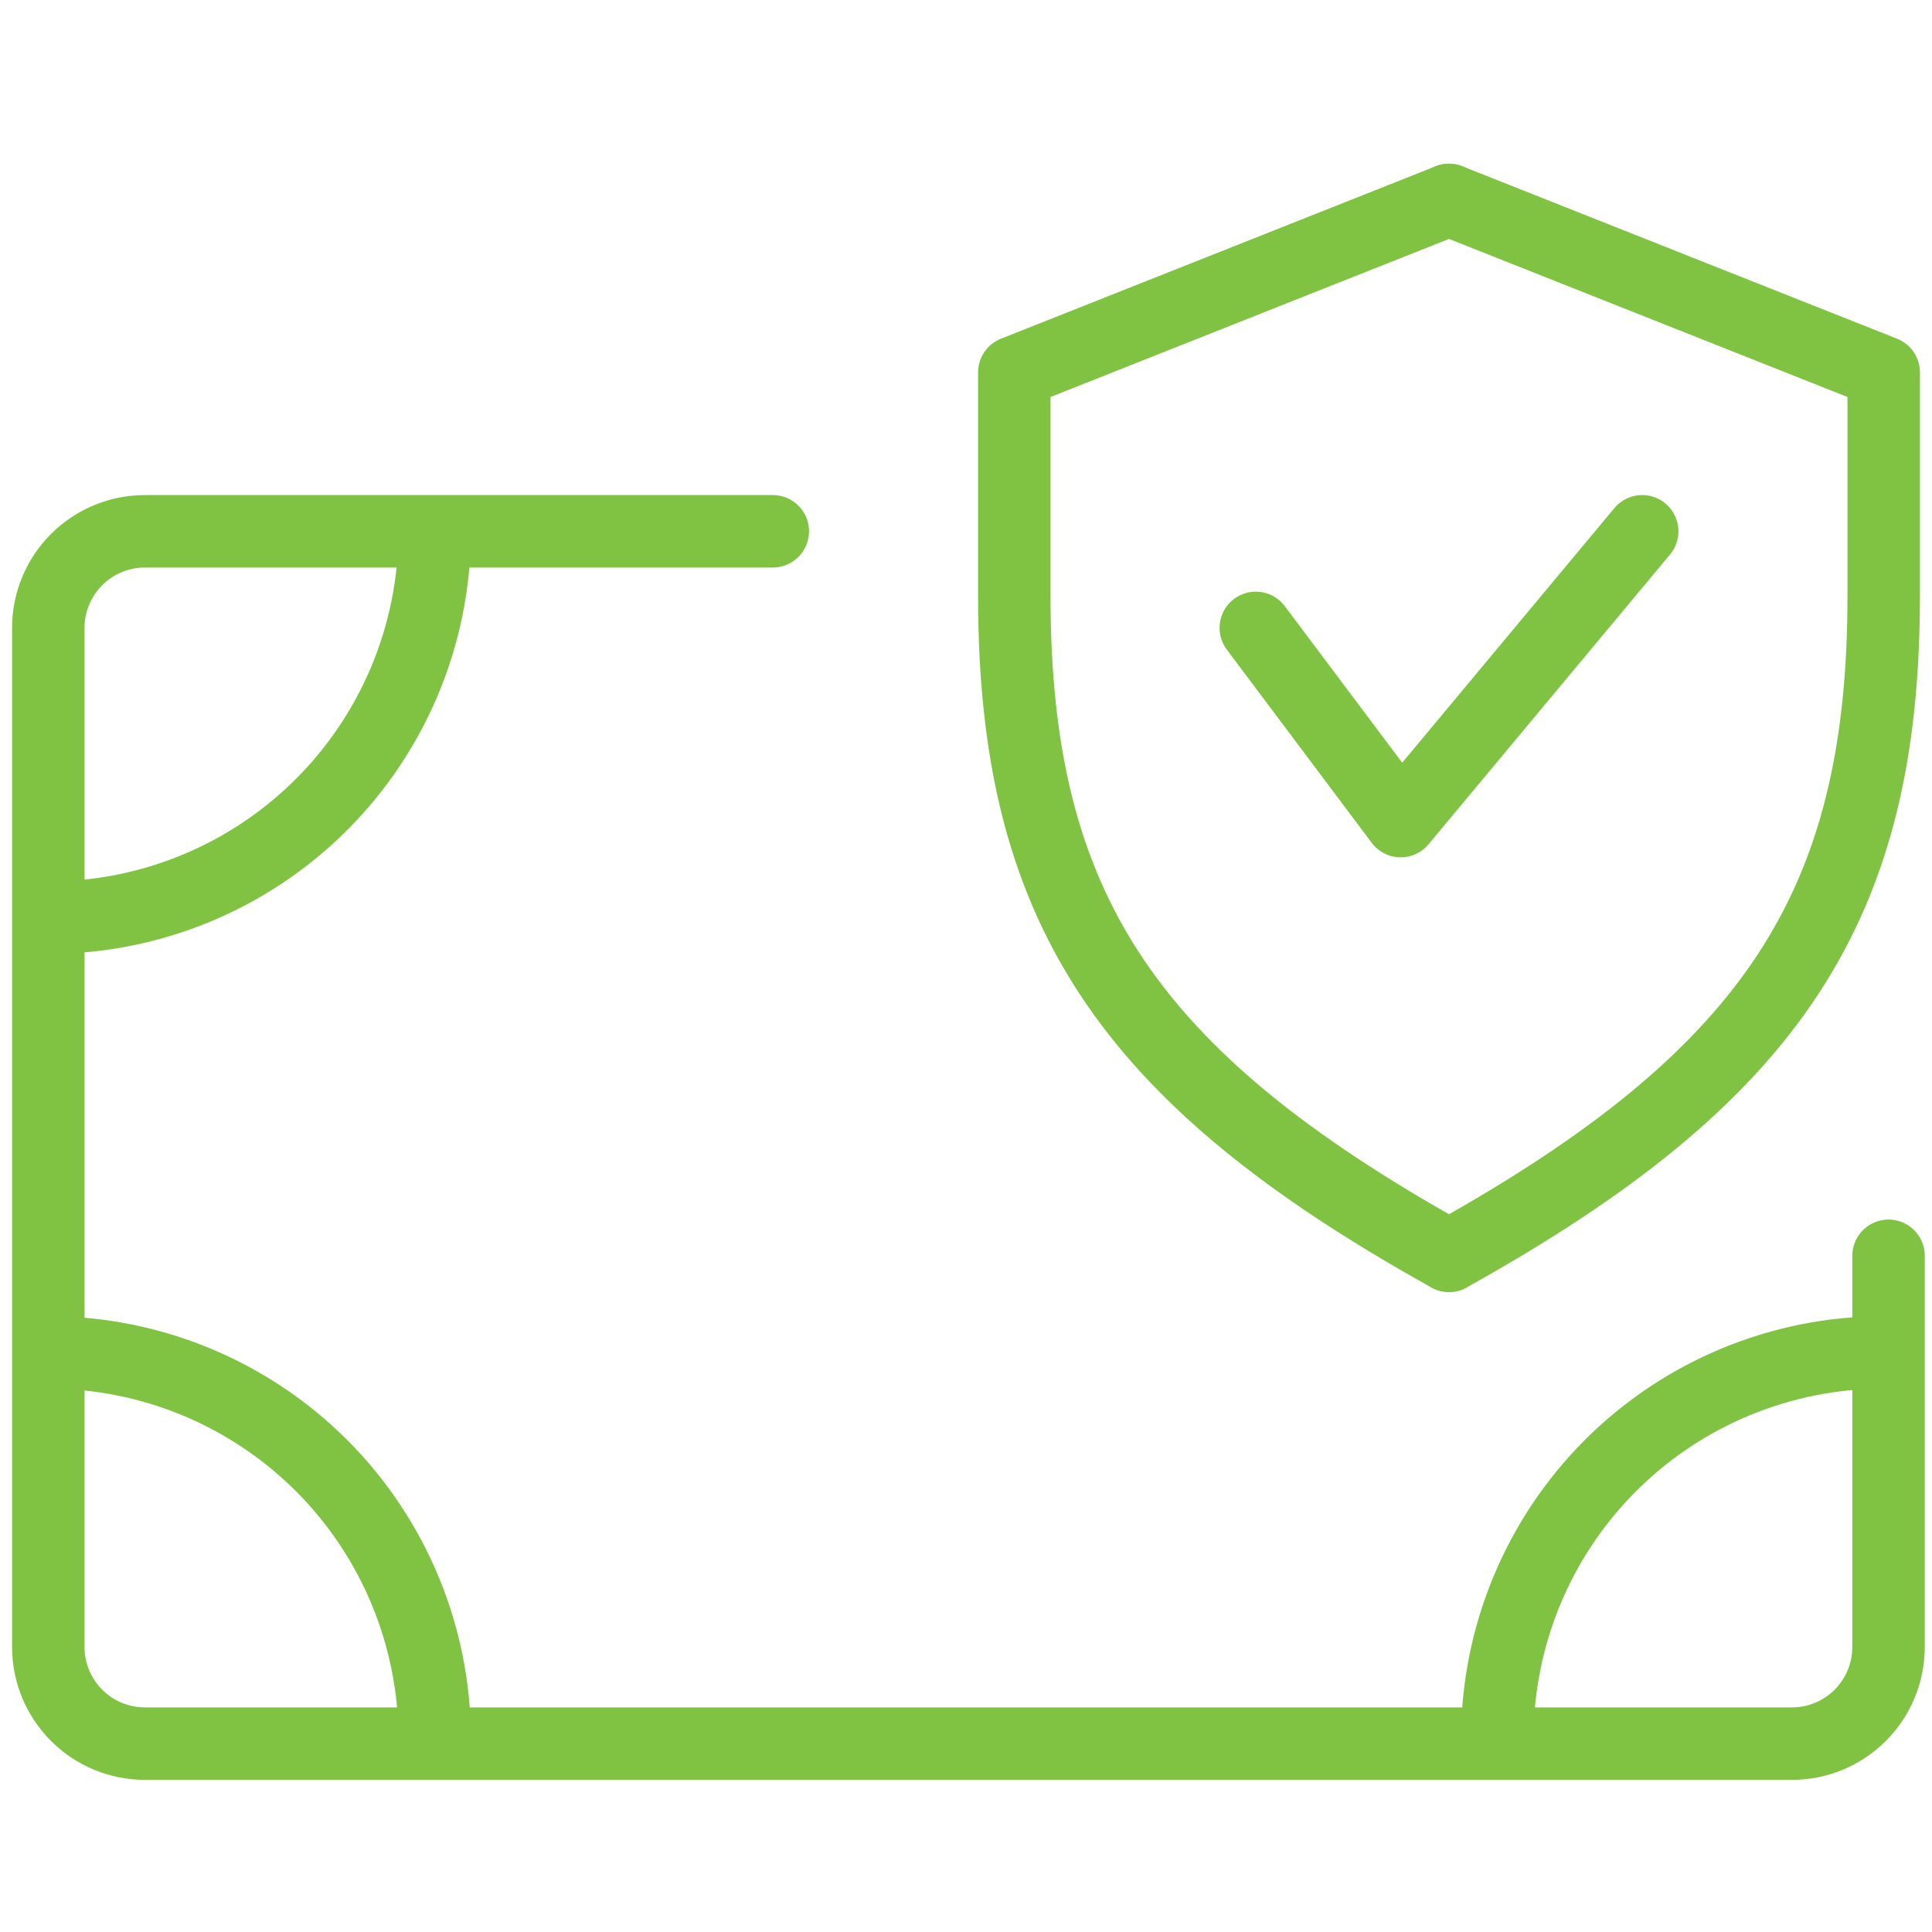<svg width="80" height="80" viewBox="0 0 80 80" fill="none" xmlns="http://www.w3.org/2000/svg">
<path d="M32 22H6C4.939 22 3.922 22.421 3.172 23.172C2.421 23.922 2 24.939 2 26V68.2C2 69.261 2.421 70.278 3.172 71.028C3.922 71.779 4.939 72.2 6 72.2H74.2C75.261 72.2 76.278 71.779 77.028 71.028C77.779 70.278 78.2 69.261 78.2 68.2V52" stroke="#80C343" stroke-width="3" stroke-linecap="round" stroke-linejoin="round"/>
<path d="M18 22C18 26.244 16.314 30.313 13.314 33.314C10.313 36.314 6.243 38 2 38" stroke="#80C343" stroke-width="3" stroke-linejoin="round"/>
<path d="M2 56C6.243 56 10.313 57.686 13.314 60.686C16.314 63.687 18 67.757 18 72" stroke="#80C343" stroke-width="3" stroke-linejoin="round"/>
<path d="M78 56C73.757 56 69.687 57.686 66.686 60.686C63.686 63.687 62 67.757 62 72" stroke="#80C343" stroke-width="3" stroke-linejoin="round"/>
<path d="M60 52C46.58 44.54 42 37.5 42 24.68V15.42L60 8.28" stroke="#80C343" stroke-width="3" stroke-linecap="round" stroke-linejoin="round"/>
<path d="M60 8.28L78 15.42V24.68C78 37.5 73.42 44.54 60 52" stroke="#80C343" stroke-width="3" stroke-linecap="round" stroke-linejoin="round"/>
<path d="M52 26L58 34L68 22" stroke="#80C343" stroke-width="3" stroke-linecap="round" stroke-linejoin="round"/>
</svg>
